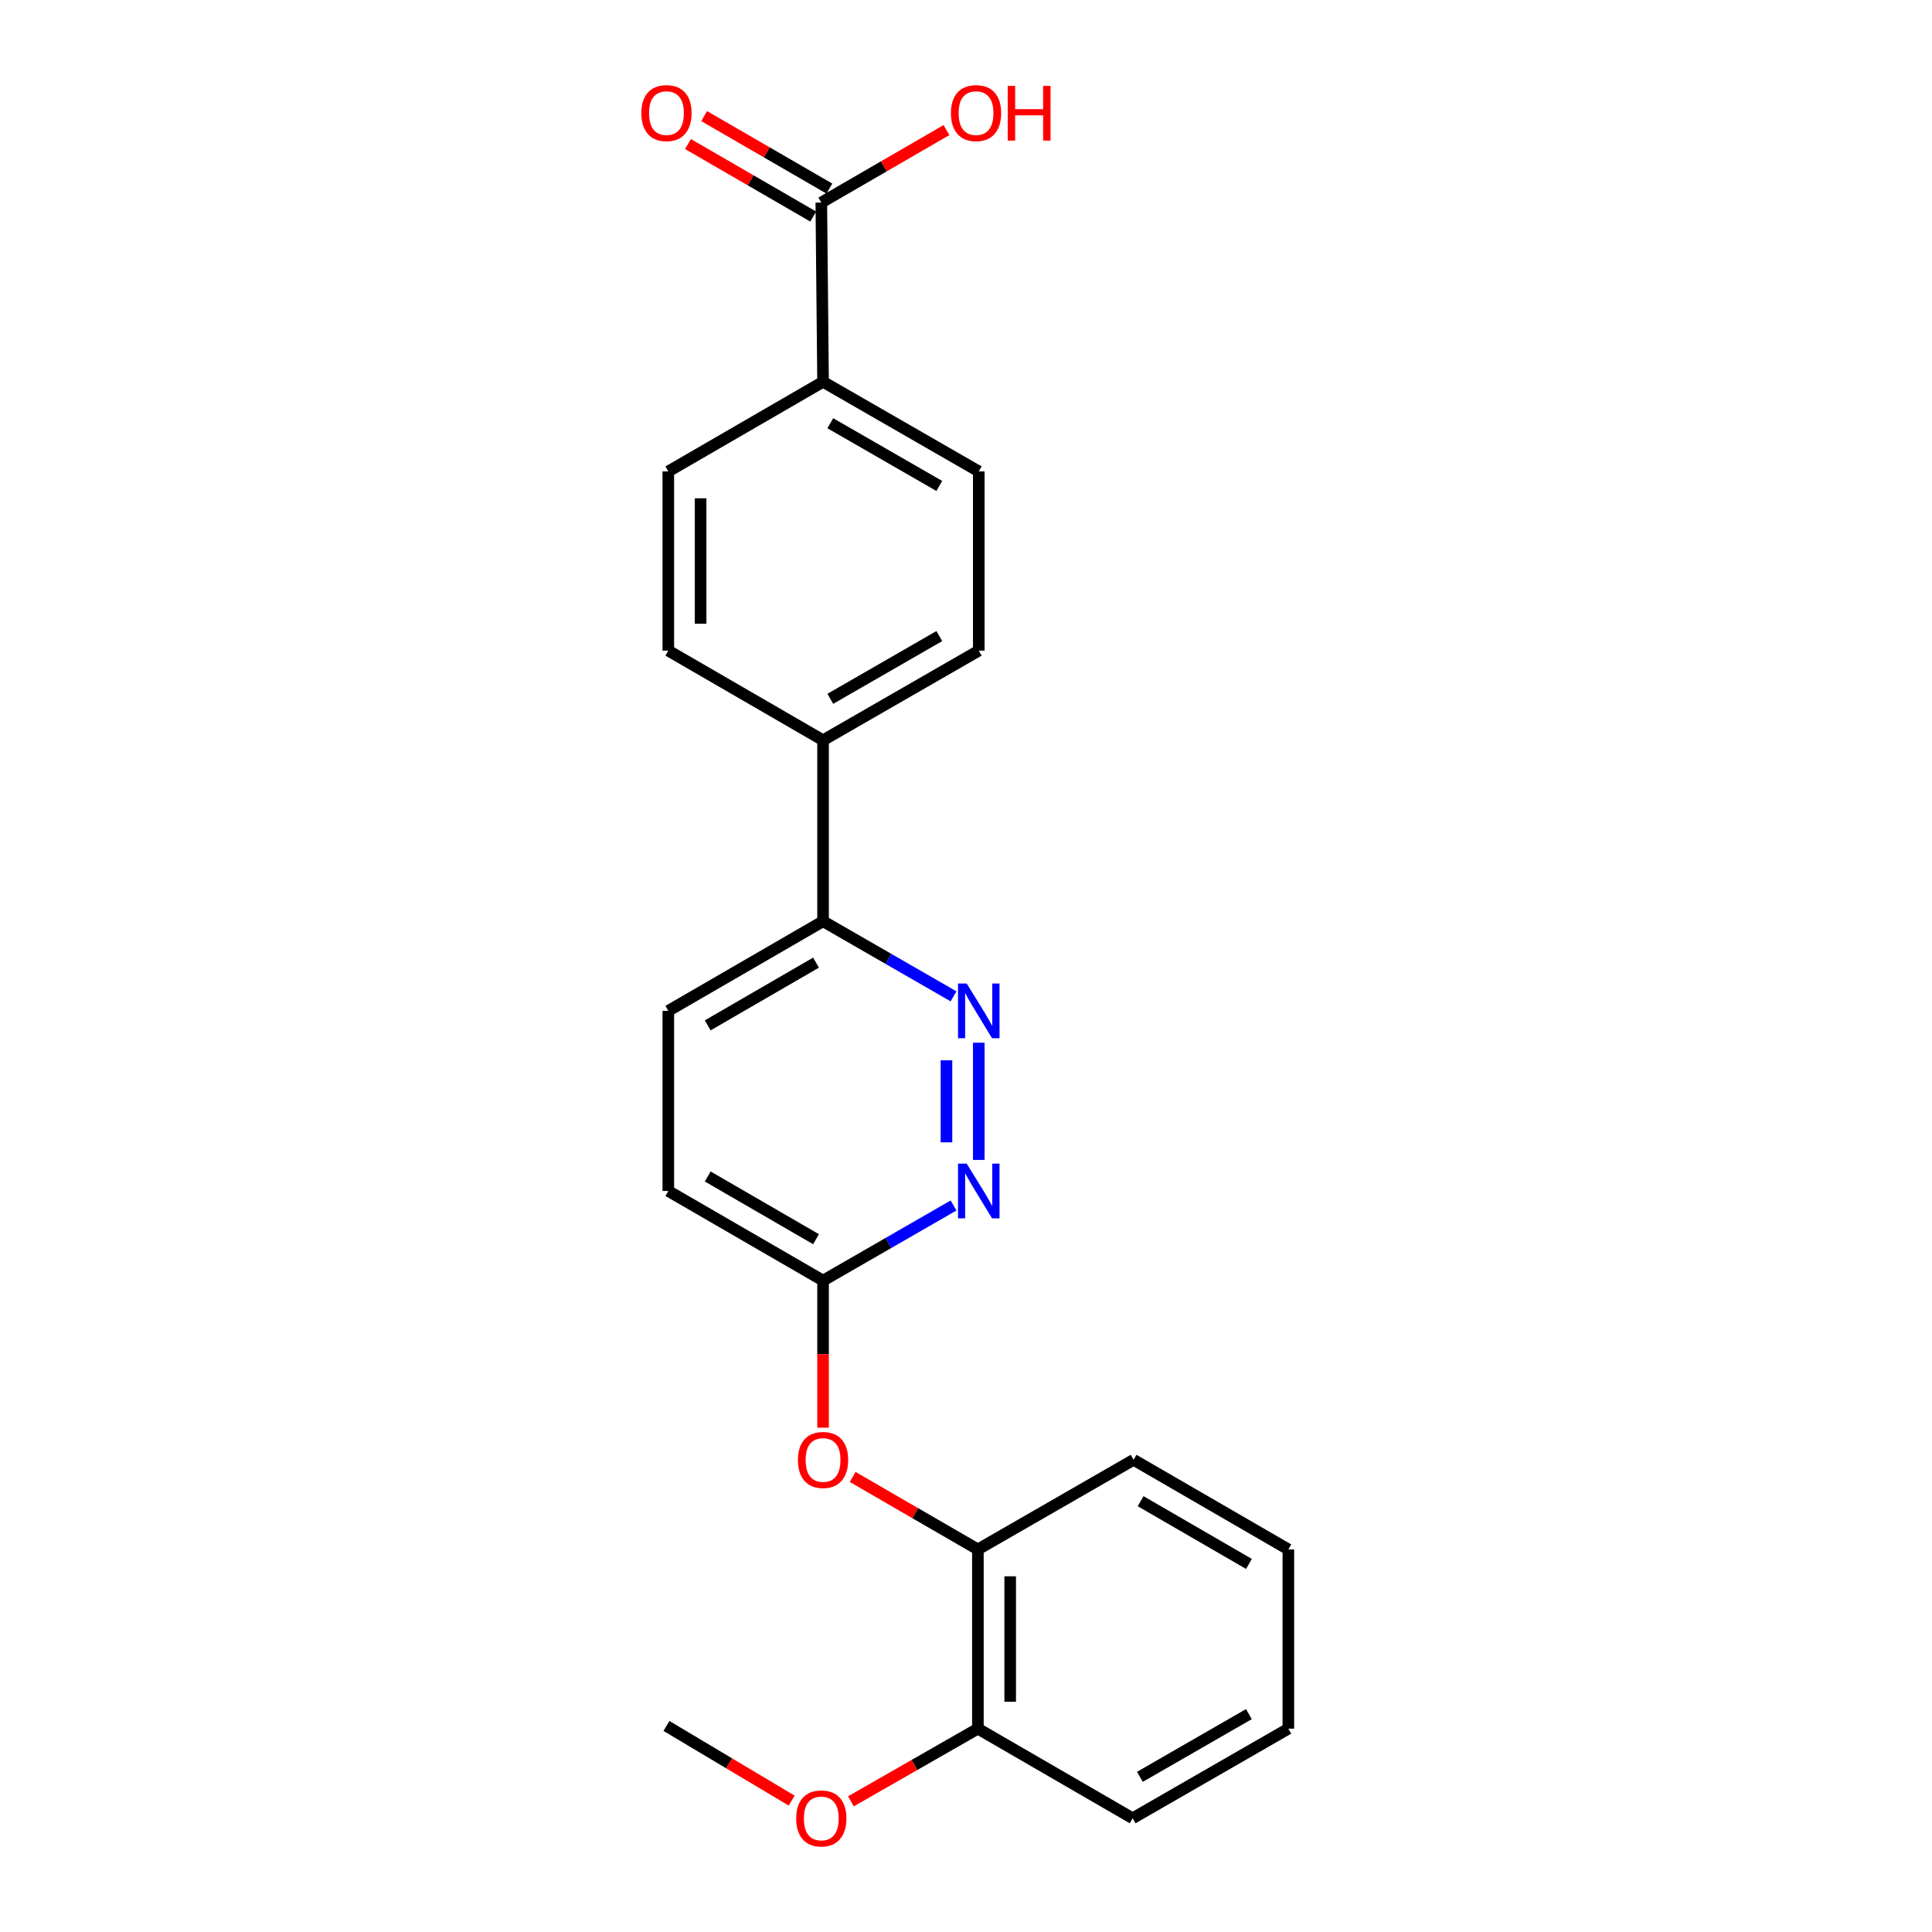 <?xml version='1.0' encoding='iso-8859-1'?>
<svg version='1.1' baseProfile='full'
              xmlns='http://www.w3.org/2000/svg'
                      xmlns:rdkit='http://www.rdkit.org/xml'
                      xmlns:xlink='http://www.w3.org/1999/xlink'
                  xml:space='preserve'
width='1000px' height='1000px' viewBox='0 0 1000 1000'>
<!-- END OF HEADER -->
<rect style='opacity:1.0;fill:#FFFFFF;stroke:none' width='1000' height='1000' x='0' y='0'> </rect>
<path class='bond-0' d='M 506.61,539.711 L 506.61,600.369' style='fill:none;fill-rule:evenodd;stroke:#0000FF;stroke-width:6px;stroke-linecap:butt;stroke-linejoin:miter;stroke-opacity:1' />
<path class='bond-0' d='M 489.894,548.81 L 489.894,591.27' style='fill:none;fill-rule:evenodd;stroke:#0000FF;stroke-width:6px;stroke-linecap:butt;stroke-linejoin:miter;stroke-opacity:1' />
<path class='bond-4' d='M 493.545,515.701 L 459.779,496.268' style='fill:none;fill-rule:evenodd;stroke:#0000FF;stroke-width:6px;stroke-linecap:butt;stroke-linejoin:miter;stroke-opacity:1' />
<path class='bond-4' d='M 459.779,496.268 L 426.013,476.835' style='fill:none;fill-rule:evenodd;stroke:#000000;stroke-width:6px;stroke-linecap:butt;stroke-linejoin:miter;stroke-opacity:1' />
<path class='bond-2' d='M 493.545,623.966 L 459.779,643.4' style='fill:none;fill-rule:evenodd;stroke:#0000FF;stroke-width:6px;stroke-linecap:butt;stroke-linejoin:miter;stroke-opacity:1' />
<path class='bond-2' d='M 459.779,643.4 L 426.013,662.833' style='fill:none;fill-rule:evenodd;stroke:#000000;stroke-width:6px;stroke-linecap:butt;stroke-linejoin:miter;stroke-opacity:1' />
<path class='bond-1' d='M 425.103,104.848 L 426.013,197.619' style='fill:none;fill-rule:evenodd;stroke:#000000;stroke-width:6px;stroke-linecap:butt;stroke-linejoin:miter;stroke-opacity:1' />
<path class='bond-8' d='M 429.29,97.614 L 396.876,78.853' style='fill:none;fill-rule:evenodd;stroke:#000000;stroke-width:6px;stroke-linecap:butt;stroke-linejoin:miter;stroke-opacity:1' />
<path class='bond-8' d='M 396.876,78.853 L 364.463,60.093' style='fill:none;fill-rule:evenodd;stroke:#FF0000;stroke-width:6px;stroke-linecap:butt;stroke-linejoin:miter;stroke-opacity:1' />
<path class='bond-8' d='M 420.916,112.081 L 388.503,93.321' style='fill:none;fill-rule:evenodd;stroke:#000000;stroke-width:6px;stroke-linecap:butt;stroke-linejoin:miter;stroke-opacity:1' />
<path class='bond-8' d='M 388.503,93.321 L 356.089,74.56' style='fill:none;fill-rule:evenodd;stroke:#FF0000;stroke-width:6px;stroke-linecap:butt;stroke-linejoin:miter;stroke-opacity:1' />
<path class='bond-16' d='M 425.103,104.848 L 457.494,86.089' style='fill:none;fill-rule:evenodd;stroke:#000000;stroke-width:6px;stroke-linecap:butt;stroke-linejoin:miter;stroke-opacity:1' />
<path class='bond-16' d='M 457.494,86.089 L 489.885,67.331' style='fill:none;fill-rule:evenodd;stroke:#FF0000;stroke-width:6px;stroke-linecap:butt;stroke-linejoin:miter;stroke-opacity:1' />
<path class='bond-3' d='M 426.013,662.833 L 426.013,700.895' style='fill:none;fill-rule:evenodd;stroke:#000000;stroke-width:6px;stroke-linecap:butt;stroke-linejoin:miter;stroke-opacity:1' />
<path class='bond-3' d='M 426.013,700.895 L 426.013,738.956' style='fill:none;fill-rule:evenodd;stroke:#FF0000;stroke-width:6px;stroke-linecap:butt;stroke-linejoin:miter;stroke-opacity:1' />
<path class='bond-23' d='M 426.013,662.833 L 345.917,616.447' style='fill:none;fill-rule:evenodd;stroke:#000000;stroke-width:6px;stroke-linecap:butt;stroke-linejoin:miter;stroke-opacity:1' />
<path class='bond-23' d='M 422.376,641.41 L 366.309,608.94' style='fill:none;fill-rule:evenodd;stroke:#000000;stroke-width:6px;stroke-linecap:butt;stroke-linejoin:miter;stroke-opacity:1' />
<path class='bond-5' d='M 441.328,764.459 L 473.741,783.22' style='fill:none;fill-rule:evenodd;stroke:#FF0000;stroke-width:6px;stroke-linecap:butt;stroke-linejoin:miter;stroke-opacity:1' />
<path class='bond-5' d='M 473.741,783.22 L 506.155,801.981' style='fill:none;fill-rule:evenodd;stroke:#000000;stroke-width:6px;stroke-linecap:butt;stroke-linejoin:miter;stroke-opacity:1' />
<path class='bond-7' d='M 426.013,476.835 L 426.013,383.153' style='fill:none;fill-rule:evenodd;stroke:#000000;stroke-width:6px;stroke-linecap:butt;stroke-linejoin:miter;stroke-opacity:1' />
<path class='bond-14' d='M 426.013,476.835 L 345.917,523.221' style='fill:none;fill-rule:evenodd;stroke:#000000;stroke-width:6px;stroke-linecap:butt;stroke-linejoin:miter;stroke-opacity:1' />
<path class='bond-14' d='M 422.376,498.258 L 366.309,530.728' style='fill:none;fill-rule:evenodd;stroke:#000000;stroke-width:6px;stroke-linecap:butt;stroke-linejoin:miter;stroke-opacity:1' />
<path class='bond-9' d='M 506.155,801.981 L 506.155,894.753' style='fill:none;fill-rule:evenodd;stroke:#000000;stroke-width:6px;stroke-linecap:butt;stroke-linejoin:miter;stroke-opacity:1' />
<path class='bond-9' d='M 522.871,815.897 L 522.871,880.837' style='fill:none;fill-rule:evenodd;stroke:#000000;stroke-width:6px;stroke-linecap:butt;stroke-linejoin:miter;stroke-opacity:1' />
<path class='bond-18' d='M 506.155,801.981 L 586.752,755.595' style='fill:none;fill-rule:evenodd;stroke:#000000;stroke-width:6px;stroke-linecap:butt;stroke-linejoin:miter;stroke-opacity:1' />
<path class='bond-6' d='M 426.013,197.619 L 506.61,244.005' style='fill:none;fill-rule:evenodd;stroke:#000000;stroke-width:6px;stroke-linecap:butt;stroke-linejoin:miter;stroke-opacity:1' />
<path class='bond-6' d='M 429.765,219.065 L 486.182,251.535' style='fill:none;fill-rule:evenodd;stroke:#000000;stroke-width:6px;stroke-linecap:butt;stroke-linejoin:miter;stroke-opacity:1' />
<path class='bond-24' d='M 426.013,197.619 L 345.917,244.005' style='fill:none;fill-rule:evenodd;stroke:#000000;stroke-width:6px;stroke-linecap:butt;stroke-linejoin:miter;stroke-opacity:1' />
<path class='bond-12' d='M 426.013,383.153 L 345.917,336.767' style='fill:none;fill-rule:evenodd;stroke:#000000;stroke-width:6px;stroke-linecap:butt;stroke-linejoin:miter;stroke-opacity:1' />
<path class='bond-13' d='M 426.013,383.153 L 506.61,336.767' style='fill:none;fill-rule:evenodd;stroke:#000000;stroke-width:6px;stroke-linecap:butt;stroke-linejoin:miter;stroke-opacity:1' />
<path class='bond-13' d='M 429.765,361.708 L 486.182,329.238' style='fill:none;fill-rule:evenodd;stroke:#000000;stroke-width:6px;stroke-linecap:butt;stroke-linejoin:miter;stroke-opacity:1' />
<path class='bond-17' d='M 506.155,894.753 L 473.296,913.557' style='fill:none;fill-rule:evenodd;stroke:#000000;stroke-width:6px;stroke-linecap:butt;stroke-linejoin:miter;stroke-opacity:1' />
<path class='bond-17' d='M 473.296,913.557 L 440.438,932.362' style='fill:none;fill-rule:evenodd;stroke:#FF0000;stroke-width:6px;stroke-linecap:butt;stroke-linejoin:miter;stroke-opacity:1' />
<path class='bond-19' d='M 506.155,894.753 L 586.251,941.138' style='fill:none;fill-rule:evenodd;stroke:#000000;stroke-width:6px;stroke-linecap:butt;stroke-linejoin:miter;stroke-opacity:1' />
<path class='bond-10' d='M 345.917,244.005 L 345.917,336.767' style='fill:none;fill-rule:evenodd;stroke:#000000;stroke-width:6px;stroke-linecap:butt;stroke-linejoin:miter;stroke-opacity:1' />
<path class='bond-10' d='M 362.633,257.919 L 362.633,322.853' style='fill:none;fill-rule:evenodd;stroke:#000000;stroke-width:6px;stroke-linecap:butt;stroke-linejoin:miter;stroke-opacity:1' />
<path class='bond-11' d='M 506.61,244.005 L 506.61,336.767' style='fill:none;fill-rule:evenodd;stroke:#000000;stroke-width:6px;stroke-linecap:butt;stroke-linejoin:miter;stroke-opacity:1' />
<path class='bond-15' d='M 345.917,523.221 L 345.917,616.447' style='fill:none;fill-rule:evenodd;stroke:#000000;stroke-width:6px;stroke-linecap:butt;stroke-linejoin:miter;stroke-opacity:1' />
<path class='bond-20' d='M 409.77,931.996 L 377.366,912.673' style='fill:none;fill-rule:evenodd;stroke:#FF0000;stroke-width:6px;stroke-linecap:butt;stroke-linejoin:miter;stroke-opacity:1' />
<path class='bond-20' d='M 377.366,912.673 L 344.961,893.35' style='fill:none;fill-rule:evenodd;stroke:#000000;stroke-width:6px;stroke-linecap:butt;stroke-linejoin:miter;stroke-opacity:1' />
<path class='bond-21' d='M 586.752,755.595 L 666.848,801.981' style='fill:none;fill-rule:evenodd;stroke:#000000;stroke-width:6px;stroke-linecap:butt;stroke-linejoin:miter;stroke-opacity:1' />
<path class='bond-21' d='M 590.389,777.018 L 646.456,809.488' style='fill:none;fill-rule:evenodd;stroke:#000000;stroke-width:6px;stroke-linecap:butt;stroke-linejoin:miter;stroke-opacity:1' />
<path class='bond-25' d='M 586.251,941.138 L 666.848,894.753' style='fill:none;fill-rule:evenodd;stroke:#000000;stroke-width:6px;stroke-linecap:butt;stroke-linejoin:miter;stroke-opacity:1' />
<path class='bond-25' d='M 590.002,919.693 L 646.42,887.223' style='fill:none;fill-rule:evenodd;stroke:#000000;stroke-width:6px;stroke-linecap:butt;stroke-linejoin:miter;stroke-opacity:1' />
<path class='bond-22' d='M 666.848,801.981 L 666.848,894.753' style='fill:none;fill-rule:evenodd;stroke:#000000;stroke-width:6px;stroke-linecap:butt;stroke-linejoin:miter;stroke-opacity:1' />
<path  class='atom-0' d='M 500.35 509.061
L 509.63 524.061
Q 510.55 525.541, 512.03 528.221
Q 513.51 530.901, 513.59 531.061
L 513.59 509.061
L 517.35 509.061
L 517.35 537.381
L 513.47 537.381
L 503.51 520.981
Q 502.35 519.061, 501.11 516.861
Q 499.91 514.661, 499.55 513.981
L 499.55 537.381
L 495.87 537.381
L 495.87 509.061
L 500.35 509.061
' fill='#0000FF'/>
<path  class='atom-1' d='M 500.35 602.287
L 509.63 617.287
Q 510.55 618.767, 512.03 621.447
Q 513.51 624.127, 513.59 624.287
L 513.59 602.287
L 517.35 602.287
L 517.35 630.607
L 513.47 630.607
L 503.51 614.207
Q 502.35 612.287, 501.11 610.087
Q 499.91 607.887, 499.55 607.207
L 499.55 630.607
L 495.87 630.607
L 495.87 602.287
L 500.35 602.287
' fill='#0000FF'/>
<path  class='atom-4' d='M 413.013 755.675
Q 413.013 748.875, 416.373 745.075
Q 419.733 741.275, 426.013 741.275
Q 432.293 741.275, 435.653 745.075
Q 439.013 748.875, 439.013 755.675
Q 439.013 762.555, 435.613 766.475
Q 432.213 770.355, 426.013 770.355
Q 419.773 770.355, 416.373 766.475
Q 413.013 762.595, 413.013 755.675
M 426.013 767.155
Q 430.333 767.155, 432.653 764.275
Q 435.013 761.355, 435.013 755.675
Q 435.013 750.115, 432.653 747.315
Q 430.333 744.475, 426.013 744.475
Q 421.693 744.475, 419.333 747.275
Q 417.013 750.075, 417.013 755.675
Q 417.013 761.395, 419.333 764.275
Q 421.693 767.155, 426.013 767.155
' fill='#FF0000'/>
<path  class='atom-9' d='M 331.961 58.542
Q 331.961 51.742, 335.321 47.942
Q 338.681 44.142, 344.961 44.142
Q 351.241 44.142, 354.601 47.942
Q 357.961 51.742, 357.961 58.542
Q 357.961 65.422, 354.561 69.342
Q 351.161 73.222, 344.961 73.222
Q 338.721 73.222, 335.321 69.342
Q 331.961 65.462, 331.961 58.542
M 344.961 70.022
Q 349.281 70.022, 351.601 67.142
Q 353.961 64.222, 353.961 58.542
Q 353.961 52.982, 351.601 50.182
Q 349.281 47.342, 344.961 47.342
Q 340.641 47.342, 338.281 50.142
Q 335.961 52.942, 335.961 58.542
Q 335.961 64.262, 338.281 67.142
Q 340.641 70.022, 344.961 70.022
' fill='#FF0000'/>
<path  class='atom-17' d='M 492.198 58.542
Q 492.198 51.742, 495.558 47.942
Q 498.918 44.142, 505.198 44.142
Q 511.478 44.142, 514.838 47.942
Q 518.198 51.742, 518.198 58.542
Q 518.198 65.422, 514.798 69.342
Q 511.398 73.222, 505.198 73.222
Q 498.958 73.222, 495.558 69.342
Q 492.198 65.462, 492.198 58.542
M 505.198 70.022
Q 509.518 70.022, 511.838 67.142
Q 514.198 64.222, 514.198 58.542
Q 514.198 52.982, 511.838 50.182
Q 509.518 47.342, 505.198 47.342
Q 500.878 47.342, 498.518 50.142
Q 496.198 52.942, 496.198 58.542
Q 496.198 64.262, 498.518 67.142
Q 500.878 70.022, 505.198 70.022
' fill='#FF0000'/>
<path  class='atom-17' d='M 521.598 44.462
L 525.438 44.462
L 525.438 56.502
L 539.918 56.502
L 539.918 44.462
L 543.758 44.462
L 543.758 72.782
L 539.918 72.782
L 539.918 59.702
L 525.438 59.702
L 525.438 72.782
L 521.598 72.782
L 521.598 44.462
' fill='#FF0000'/>
<path  class='atom-18' d='M 412.103 941.218
Q 412.103 934.418, 415.463 930.618
Q 418.823 926.818, 425.103 926.818
Q 431.383 926.818, 434.743 930.618
Q 438.103 934.418, 438.103 941.218
Q 438.103 948.098, 434.703 952.018
Q 431.303 955.898, 425.103 955.898
Q 418.863 955.898, 415.463 952.018
Q 412.103 948.138, 412.103 941.218
M 425.103 952.698
Q 429.423 952.698, 431.743 949.818
Q 434.103 946.898, 434.103 941.218
Q 434.103 935.658, 431.743 932.858
Q 429.423 930.018, 425.103 930.018
Q 420.783 930.018, 418.423 932.818
Q 416.103 935.618, 416.103 941.218
Q 416.103 946.938, 418.423 949.818
Q 420.783 952.698, 425.103 952.698
' fill='#FF0000'/>
</svg>
